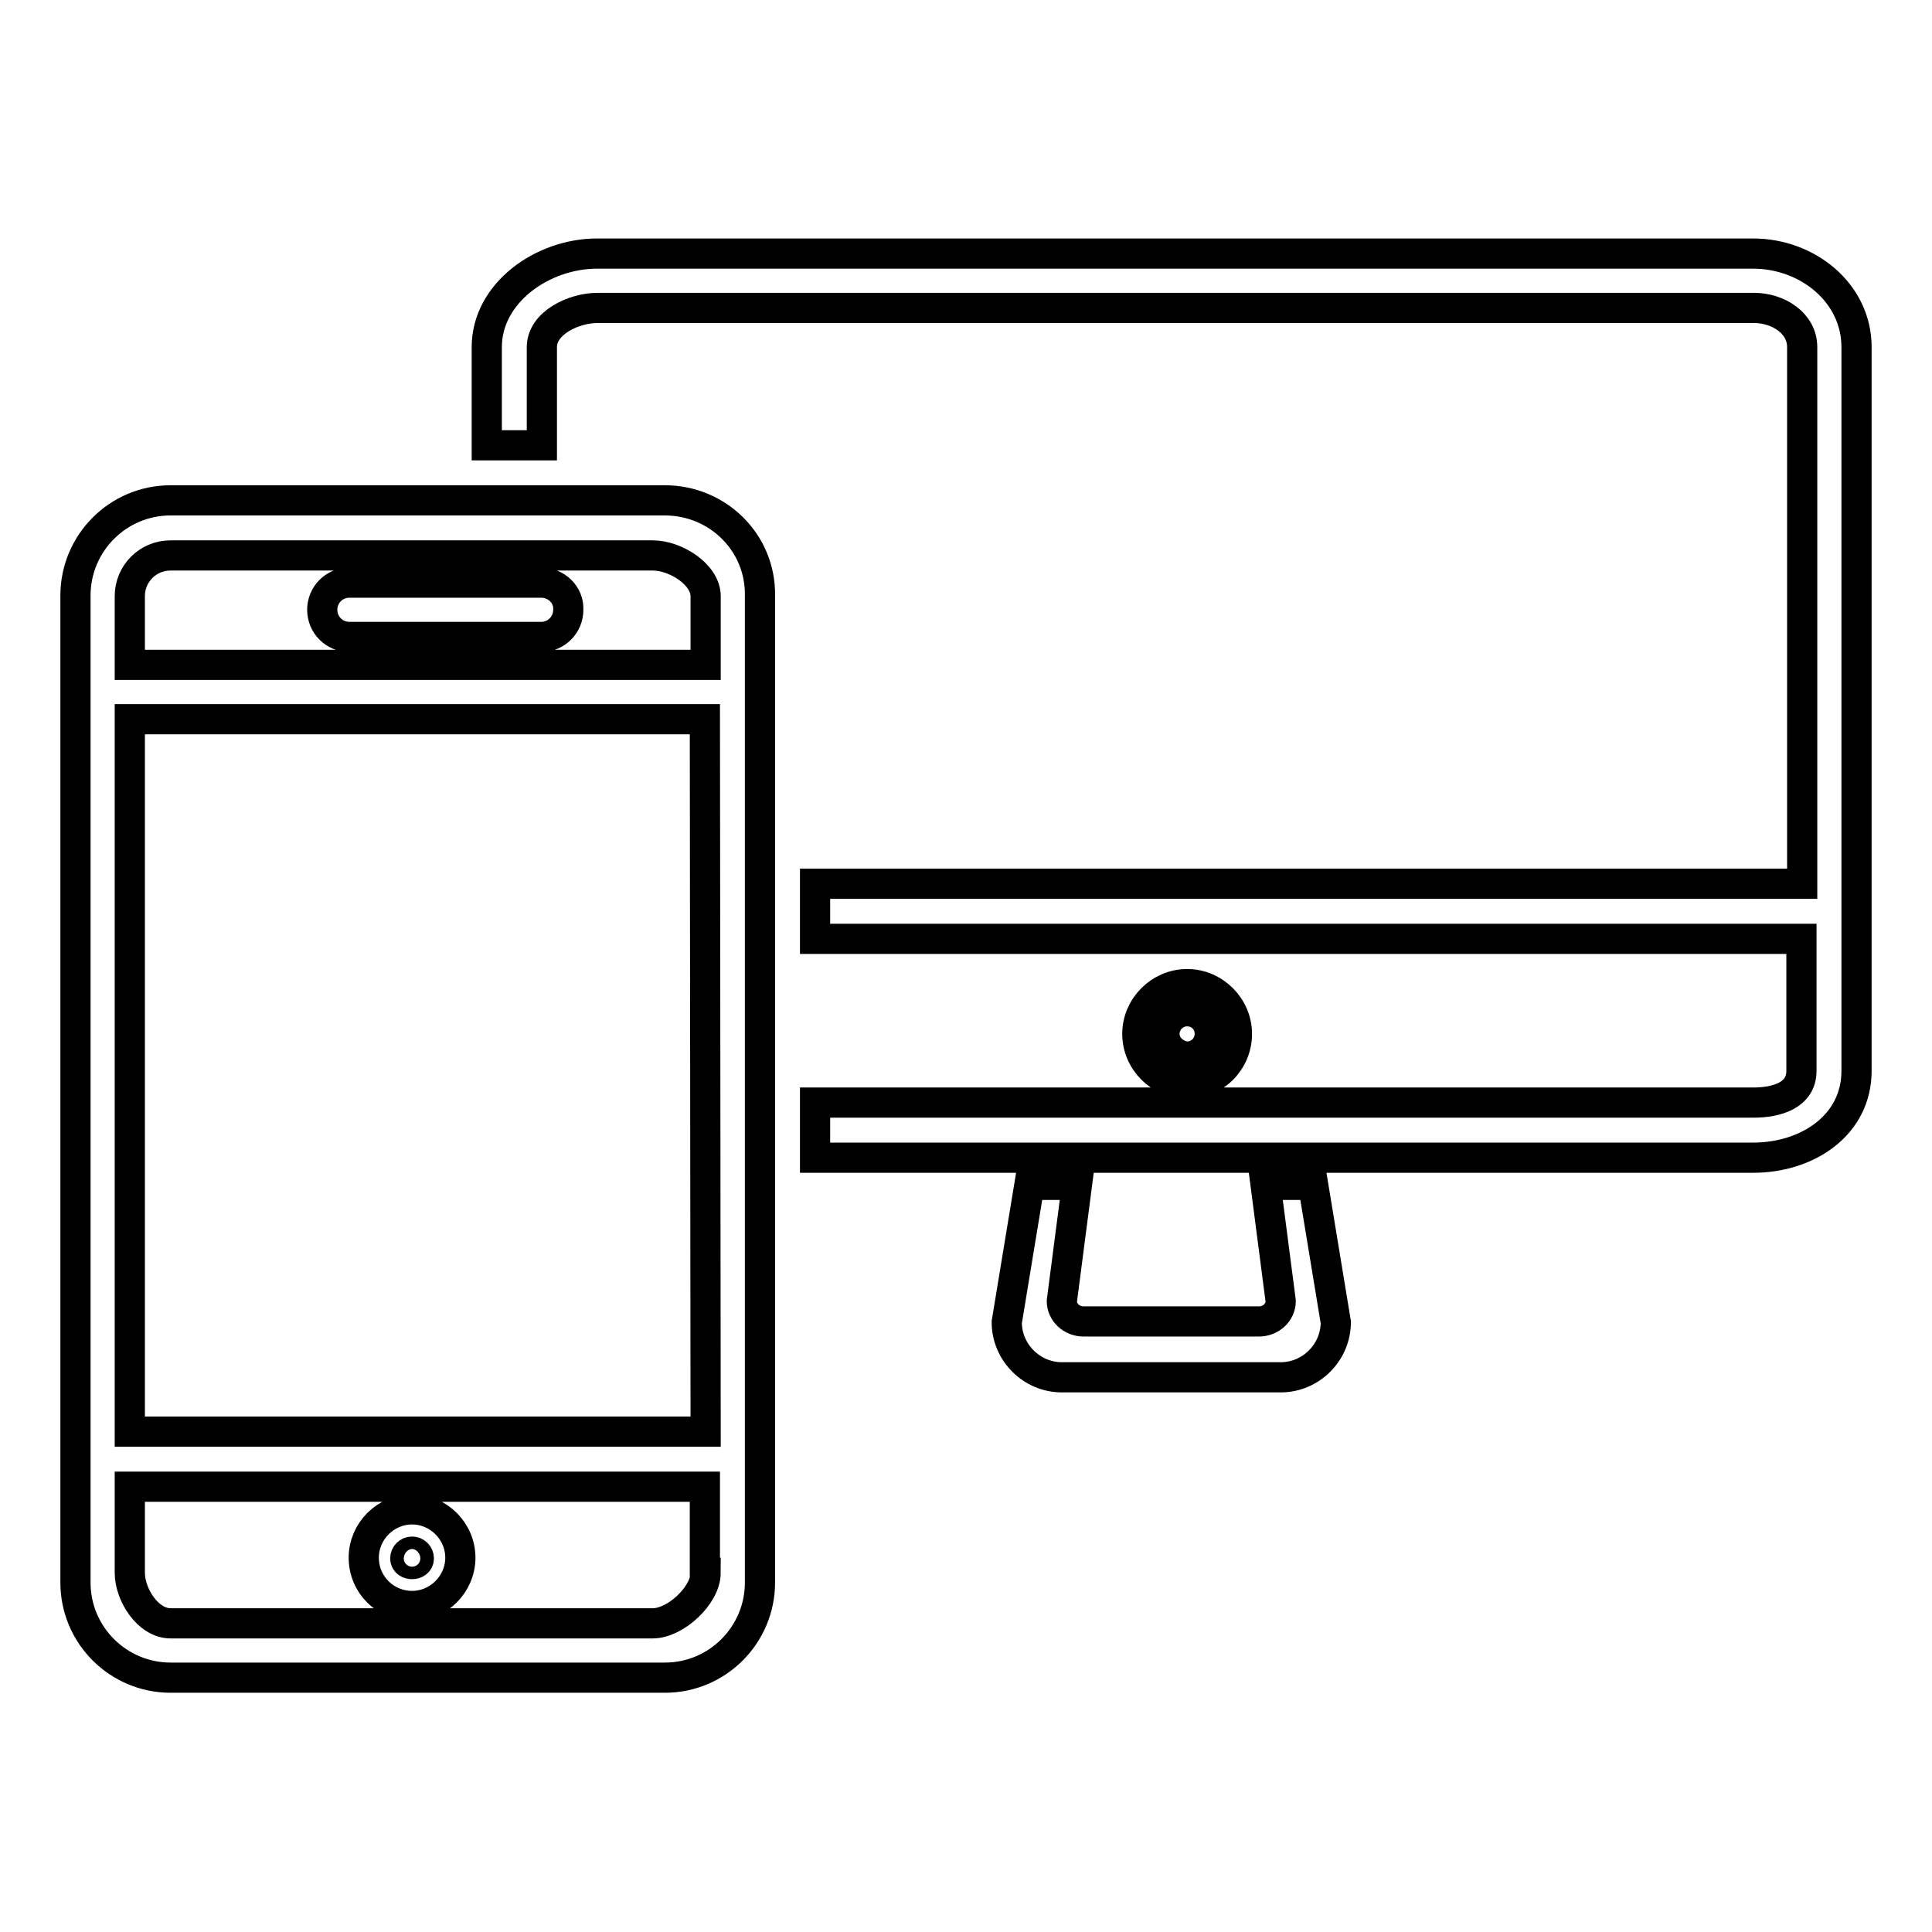 <?xml version="1.0" encoding="utf-8"?>
<!-- Svg Vector Icons : http://www.onlinewebfonts.com/icon -->
<!DOCTYPE svg PUBLIC "-//W3C//DTD SVG 1.1//EN" "http://www.w3.org/Graphics/SVG/1.1/DTD/svg11.dtd">
<svg version="1.1" xmlns="http://www.w3.org/2000/svg" xmlns:xlink="http://www.w3.org/1999/xlink" x="0px" y="0px" viewBox="0 0 256 256" enable-background="new 0 0 256 256" xml:space="preserve">
<g><g><path stroke-width="4" fill-opacity="0" stroke="#000000"  d="M88.1,66.3H22.6c-7,0-12.6,5.7-12.6,12.6v130.8c0,7,5.7,12.6,12.6,12.6h65.5c7,0,12.6-5.7,12.6-12.6V78.9C100.8,71.9,95.1,66.3,88.1,66.3z M93.5,208.4c0,3-4,6.7-7,6.7H22.6c-3,0-5.4-3.8-5.4-6.7V197h76.2V208.4L93.5,208.4z M93.5,189.7H17.2V95.3h76.2L93.5,189.7L93.5,189.7z M93.5,88.1H17.2V79c0-3,2.4-5.4,5.4-5.4h63.9c3,0,7,2.5,7,5.4L93.5,88.1L93.5,88.1z M163.9,137c0-3.6-3-6.6-6.6-6.6s-6.6,3-6.6,6.6c0,3.6,3,6.6,6.6,6.6C161,143.6,163.9,140.6,163.9,137z M154.3,137c0-1.6,1.3-3,3-3s3,1.3,3,3c0,1.6-1.3,3-3,3C155.7,139.9,154.3,138.6,154.3,137z M167.7,157l2,15.4c0,1.5-1.3,2.7-2.9,2.7h-23.2c-1.6,0-2.9-1.2-2.9-2.7l2-15.4h-6.3l-3,18.2c0,4,3.3,7.3,7.3,7.3h29c4,0,7.3-3.3,7.3-7.3l-3-18.2H167.7z M232.3,33.6H79.1c-7.2,0-14.6,5.2-14.6,12.4v13h7.3V46c0-3.2,4.2-5.2,7.4-5.2h153.2c3.2,0,6.4,2,6.4,5.2v71.1H108v7.3h130.7v17.5c0,3.2-3.2,4.2-6.4,4.2H108v7.3h124.3c7.2,0,13.7-4.3,13.7-11.5V46C246,38.8,239.5,33.6,232.3,33.6z M71.7,77.2H46.3c-2,0-3.6,1.6-3.6,3.6c0,2,1.6,3.6,3.6,3.6h25.4c2,0,3.6-1.6,3.6-3.6C75.4,78.8,73.7,77.2,71.7,77.2z M54.6,212.8c3.5,0,6.4-2.9,6.4-6.4c0-3.5-2.9-6.4-6.4-6.4c-3.5,0-6.4,2.9-6.4,6.4C48.2,210,51.1,212.8,54.6,212.8z M54.6,205.6c0.5,0,0.9,0.4,0.9,0.9c0,1-1.8,1-1.8,0C53.7,206,54.1,205.6,54.6,205.6z"/></g></g>
</svg>